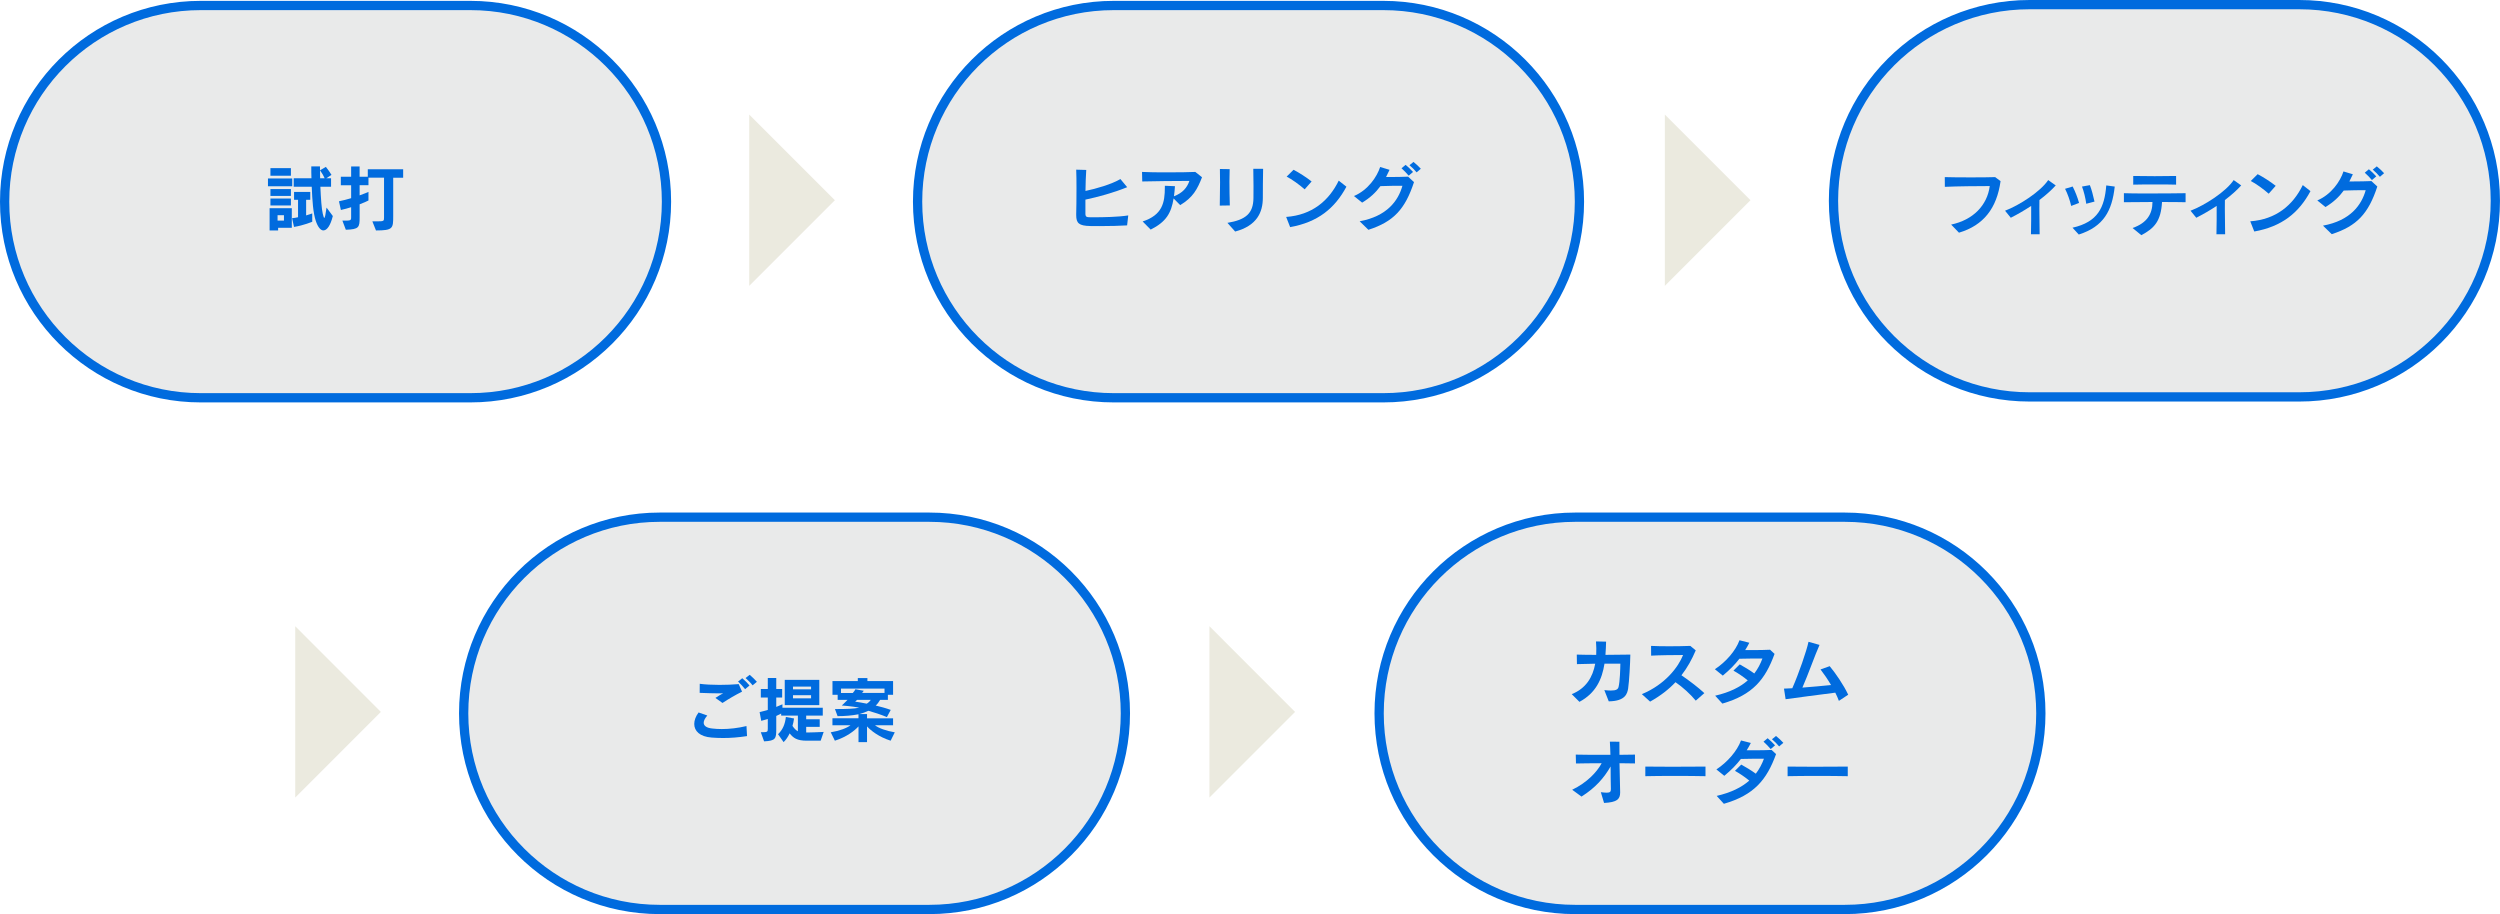 <?xml version="1.0" encoding="UTF-8"?>
<svg xmlns="http://www.w3.org/2000/svg" viewBox="0 0 809.37 295.94">
  <path d="m152.28 128.78h-87.29c-35.06 0-63.49-28.43-63.49-63.5s28.43-63.5 63.49-63.5h87.29c35.07 0 63.49 28.43 63.49 63.5s-28.43 63.5-63.49 63.5" fill="#e9eaea"></path>
  <path d="m152.28 128.78h-87.29c-35.06 0-63.49-28.43-63.49-63.5s28.43-63.5 63.49-63.5h87.29c35.07 0 63.49 28.43 63.49 63.5s-28.43 63.5-63.49 63.5z" fill="none" stroke="#006bde" stroke-miterlimit="10" stroke-width="3"></path>
  <path d="m86.75 60.3v-2.53h7.86v2.53zm3.29 13.43v.88h-2.76v-7.21h7.19v6.34h-4.42zm-2.49-16.84v-2.46h6.63v2.46zm0 6.54v-2.23h6.63v2.23zm0 3.09v-2.24h6.63v2.24zm4.38 3.16h-2.07v1.73h2.07zm3.25 3.78-.62-2.83c.69-.05 1.24-.14 1.93-.3v-5.64h-1.29v-2.56h5.25v2.56h-1.34v5.05c.94-.25 1.98-.65 1.98-.65v2.7s-2.81 1.2-5.92 1.68zm9.56 1.15c-.92 0-1.82-1.04-2.51-3.11-.88-2.7-1.11-6.5-1.31-11.04h-5.83v-2.74h5.74c-.05-1.36-.05-2.24-.05-3.85h2.81c0 1.71.02 2.56.05 3.85h1.47c-.32-.74-.78-1.57-1.5-2.58l1.89-1.11c.99 1.2 1.82 2.6 1.82 2.6l-1.68 1.08h1.54v2.74h-3.46c.18 4.05.39 7.07.78 8.75.21.85.35 1.34.48 1.34.21 0 .41-.99.74-3.34l2.03 2.74c-.76 3.09-1.91 4.65-3.02 4.65z" fill="#006bde"></path>
  <path d="m127.3 57.54v12.35c0 4.03-.02 4.72-5.58 4.72l-1.17-2.95h1.68c2.07 0 2.1-.12 2.1-1.27v-12.86h-5.04v2.42h-2.86v3.3c1.43-.51 2.46-.94 2.86-1.13v2.79c-.41.21-1.43.69-2.86 1.24v4.22c0 3.2-.16 3.89-4.47 4.01l-1.11-2.95c2.76 0 2.83 0 2.83-1.15v-3.2c-1.01.32-2.14.65-3.32.9l-.62-2.81c1.38-.28 2.72-.65 3.94-1.01v-4.19h-3.34v-2.76h3.34v-3.32h2.74v3.32h2.65v-2.42h11.45v2.76h-3.22z" fill="#006bde"></path>
  <path d="m744.37 128.5h-87.29c-35.07 0-63.49-28.43-63.49-63.5s28.43-63.5 63.49-63.5h87.29c35.07 0 63.49 28.43 63.49 63.5s-28.43 63.5-63.49 63.5" fill="#e9eaea"></path>
  <path d="m744.37 128.5h-87.29c-35.07 0-63.49-28.43-63.49-63.5s28.43-63.5 63.49-63.5h87.29c35.07 0 63.49 28.43 63.49 63.5s-28.43 63.5-63.49 63.5z" fill="none" stroke="#006bde" stroke-miterlimit="10" stroke-width="3"></path>
  <path d="m634.21 75.33-2.53-2.62c7.18-1.52 11.69-6.28 12.5-12.47-3.5 0-10.84.07-14.54.25l-.02-3.15c1.93.07 5.25.09 8.51.09 3.01 0 5.96-.02 7.8-.09l1.75 1.31c-1.22 8.72-5.43 14.29-13.46 16.68z" fill="#006bde"></path>
  <path d="m660.26 64.75c-.02.8-.02 1.79-.02 2.85 0 2.6.05 5.75.09 8.24h-2.81c.07-2.81.09-6.44.07-9.18-2.21 1.47-4.51 2.78-6.6 3.84l-1.86-2.28c4.65-1.77 11.5-6.21 13.97-9.92l2.44 1.73c-1.43 1.59-3.27 3.2-5.27 4.72z" fill="#006bde"></path>
  <path d="m670.54 66.66c-.39-1.75-1.17-3.98-1.98-5.54l2.46-.74c.78 1.5 1.59 3.54 2.07 5.32l-2.55.97zm2.46 9.27-2.03-2.21c8.24-1.86 10.36-6.56 10.93-13.69l2.74.37c-.87 7.87-3.59 12.96-11.64 15.53zm2.42-9.96c-.23-1.79-.81-4.12-1.38-5.57l2.55-.46c.55 1.33 1.1 3.5 1.5 5.32z" fill="#006bde"></path>
  <path d="m699.95 65.39c-.34 6.17-2.46 8.51-6.7 10.75l-2.83-2.32c4.72-1.66 6.42-4.58 6.44-8.42-3.84.02-7.62.05-9.25.07v-2.92c1.47.07 4.46.09 7.75.09 4.72 0 10.06-.05 12.22-.09v2.92c-1.43-.05-4.35-.05-7.64-.07zm-1.96-5.68c-2.85 0-5.75.02-7.36.07v-2.81c3.11.09 10.79.09 13.88 0v2.81c-1.45-.05-3.96-.07-6.51-.07z" fill="#006bde"></path>
  <path d="m720.31 64.75c-.02.8-.02 1.79-.02 2.85 0 2.6.05 5.75.09 8.24h-2.81c.07-2.81.09-6.44.07-9.18-2.21 1.47-4.51 2.78-6.6 3.84l-1.86-2.28c4.65-1.77 11.51-6.21 13.97-9.92l2.44 1.73c-1.43 1.59-3.27 3.2-5.27 4.72z" fill="#006bde"></path>
  <path d="m729.81 74.94-1.29-3.29c8.31-.6 13.81-5.18 17-11.73l2.49 1.96c-3.75 7.02-9.27 11.48-18.2 13.07zm4.69-12.22c-1.56-1.4-4.23-3.34-5.82-4.12l2.23-2.21c1.77.9 4.19 2.46 5.84 3.77l-2.26 2.55z" fill="#006bde"></path>
  <path d="m754.89 75.81-2.83-2.76c8.9-1.63 12.49-6.7 13.83-11.48-2.07 0-4.6.02-7.11.12-1.5 2.05-3.34 3.77-5.91 5.34l-2.65-2.14c4.53-1.91 7.46-6.21 8.47-9.39l3.04.92c-.37.81-.74 1.59-1.13 2.32h1.27c2.09 0 4.23-.05 5.87-.12l1.91 1.77c-2.88 8.77-6.6 12.79-14.75 15.42zm13.02-17.51c-.67-.81-1.52-1.66-2.32-2.39l1.33-1.11c.83.69 1.68 1.5 2.39 2.3zm2.58-1.06c-.67-.8-1.45-1.59-2.32-2.32l1.31-1.06c.85.67 1.66 1.45 2.37 2.21z" fill="#006bde"></path>
  <path d="m447.85 128.78h-87.29c-35.07 0-63.49-28.43-63.49-63.5s28.43-63.5 63.49-63.5h87.29c35.07 0 63.49 28.43 63.49 63.5s-28.43 63.5-63.49 63.5" fill="#e9eaea"></path>
  <path d="m447.85 128.78h-87.29c-35.07 0-63.49-28.43-63.49-63.5s28.43-63.5 63.49-63.5h87.29c35.07 0 63.49 28.43 63.49 63.5s-28.43 63.5-63.49 63.5z" fill="none" stroke="#006bde" stroke-miterlimit="10" stroke-width="3"></path>
  <path d="m364.89 72.97c-2.26.14-5.6.23-8.96.23-.97 0-1.96 0-2.9-.02-3.75-.07-4.61-.92-4.61-3.55v-.35c.05-1.5.09-4.98.09-8.36 0-2.24-.02-4.45-.09-5.99l3.25.09c-.14 1.87-.21 4.33-.25 6.8 3.39-.71 8.41-2.14 11.31-3.85l2.19 2.63c-4.38 1.8-9.51 3.18-13.52 4.03-.02 1.75-.02 3.36 0 4.58.02 1.06.44 1.11 1.61 1.13h1.36c2.6 0 7.6-.07 10.9-.6l-.37 3.23z" fill="#006bde"></path>
  <path d="m382.09 66.41-2.14-2.17c-.76 4.77-2.44 7.6-7.42 10.09l-2.6-2.63c6.38-2.1 7.19-6.04 7.19-11.1v-.46l3.27.14c-.09 1.18-.18 2.26-.32 3.27 2.83-1.11 4.22-2.76 5-4.98-5.16 0-11.1.09-15.27.18l-.07-3.09c1.96.12 5.07.14 8.15.14 3.69 0 7.35-.05 9.1-.14l2.17 1.73c-1.52 3.89-2.93 6.54-7.05 9.01z" fill="#006bde"></path>
  <path d="m394.9 66.55c.05-2.42.09-5.05.09-7.46 0-1.59-.02-3.09-.05-4.38l3.16.05c-.05 1.22-.07 2.58-.07 4.03 0 2.49.05 5.18.12 7.72l-3.25.05zm13.94-2.51c0 4.63-1.87 9.03-8.96 10.92l-2.51-2.81c5.94-.99 8.39-3.04 8.43-8.04 0-1.11.02-2.42.02-3.85 0-1.75-.02-3.69-.07-5.62l3.18.02c-.07 3.27-.09 6.87-.09 9.38z" fill="#006bde"></path>
  <path d="m417.68 73.53-1.29-3.3c8.32-.6 13.82-5.18 17.02-11.75l2.49 1.96c-3.76 7.03-9.28 11.5-18.22 13.09zm4.7-12.23c-1.57-1.41-4.24-3.34-5.83-4.12l2.23-2.21c1.77.9 4.19 2.46 5.85 3.78l-2.26 2.56z" fill="#006bde"></path>
  <path d="m443.02 74.4-2.83-2.76c8.91-1.64 12.51-6.7 13.84-11.5-2.07 0-4.61.02-7.12.12-1.5 2.05-3.34 3.78-5.92 5.34l-2.65-2.14c4.54-1.91 7.46-6.22 8.48-9.4l3.04.92c-.37.81-.74 1.59-1.13 2.33h1.27c2.1 0 4.24-.05 5.87-.12l1.91 1.77c-2.88 8.78-6.61 12.81-14.77 15.44zm13.04-17.53c-.67-.81-1.52-1.66-2.33-2.4l1.34-1.1c.83.69 1.68 1.5 2.4 2.3zm2.58-1.06c-.67-.81-1.45-1.59-2.33-2.33l1.31-1.06c.85.67 1.66 1.45 2.37 2.21l-1.36 1.17z" fill="#006bde"></path>
  <path d="m270.29 64.82-27.73 27.73v-55.46z" fill="#ebeadf"></path>
  <path d="m566.72 64.82-27.73 27.73v-55.46z" fill="#ebeadf"></path>
  <path d="m300.86 294.44h-87.27c-35.06 0-63.48-28.43-63.48-63.5s28.42-63.5 63.48-63.5h87.27c35.06 0 63.48 28.43 63.48 63.5s-28.42 63.5-63.48 63.5" fill="#e9eaea"></path>
  <path d="m300.86 294.44h-87.27c-35.06 0-63.48-28.43-63.48-63.5s28.42-63.5 63.48-63.5h87.27c35.06 0 63.48 28.43 63.48 63.5s-28.42 63.5-63.48 63.5z" fill="none" stroke="#006bde" stroke-miterlimit="10" stroke-width="3"></path>
  <path d="m234.14 238.93c-1.24 0-2.47-.05-3.69-.14-3.92-.28-5.69-2.14-5.69-4.42 0-1.18.48-2.46 1.4-3.71l2.83.99c-.76.88-1.17 1.66-1.17 2.33 0 .97.85 1.66 2.72 1.87.97.12 2.03.18 3.16.18 2.42 0 5.16-.3 7.97-.97l.18 3.25c-2.86.44-5.34.62-7.72.62zm-.23-11.34-2.3-1.64c1.29-.81 1.45-.94 2.49-1.5-.46.02-.99.02-1.54.02-1.64 0-3.71-.07-6.04-.16l.02-2.93c1.7.23 4.01.35 6.36.35 2.19 0 4.45-.09 6.26-.25l1.08 2.44c-2.17 1.08-4.33 2.35-6.33 3.66zm7.32-4.47c-.67-.85-1.47-1.71-2.28-2.47l1.36-1.08c.83.71 1.64 1.52 2.35 2.35zm2.42-1.24c-.62-.81-1.43-1.61-2.28-2.37l1.34-1.04c.83.69 1.64 1.5 2.33 2.26l-1.38 1.15z" fill="#006bde"></path>
  <path d="m265.71 239.8h-4.49c-3.22 0-4.38-.88-5.57-2.37-.55 1.13-1.13 2.03-1.96 2.83l-1.8-2.56c1.59-1.54 2.28-3.32 2.53-5.58l2.65.48c-.11.85-.3 1.73-.51 2.4.53.81 1.11 1.41 1.75 1.75v-5.07h-5.41v-.67c-.44.25-.97.51-1.59.78v4.28c0 3.02-.16 3.76-3.94 3.94l-1.06-2.95c2.21 0 2.26-.09 2.26-1.2v-3.09c-.67.21-1.38.41-2.12.6l-.53-2.83c.92-.21 1.82-.46 2.65-.71v-4.01h-2.26v-2.77h2.26v-3.55h2.74v3.55h1.91v2.77h-1.91v3.04c.87-.35 1.57-.65 2-.85v1.11h13.06v2.56h-5.37v1.18h4.38v2.46h-4.38v1.82h.55s4.05-.09 5.11-.18l-.97 2.83zm-11.65-11.52v-8.18h11.19v8.18zm8.52-5.99h-5.85v.88h5.85zm0 2.79h-5.85v1.01h5.85z" fill="#006bde"></path>
  <path d="m288.35 239.8c-3.85-1.22-6.43-3.29-7.65-4.63v5.09h-2.76v-5.09c-1.22 1.34-3.8 3.41-7.65 4.63l-1.34-2.72c2.74-.44 5.23-1.36 6.4-2.28h-5.85v-2.26h8.43v-1.29c-2.14.41-4.38.6-6.77.6l-.85-2.3h.99c2.33 0 5.34-.07 6.89-.44-2.28-.46-5.67-.71-5.67-.71s1.13-.99 1.87-1.82h-3.2v-1.64h-1.68v-4.45h8.2v-.97h3.11v.97h8.31v4.45h-1.68v1.64h-2.51c-.39.69-.9 1.36-1.43 1.84 1.54.37 3.22.81 4.86 1.41l-1.24 2.33c-1.84-.78-4.24-1.57-5.99-2.05-.83.39-1.94.83-2.86 1.06h2.42v1.38h8.43v2.26h-5.85c1.17.92 3.66 1.84 6.4 2.28l-1.34 2.72zm-1.98-16.86h-14.1v1.41h3.82c.35-.37.67-.83.85-1.2l2.69.48c-.12.21-.32.51-.55.71h7.28v-1.41zm-8.89 3.64-.62.58c.76.09 2.88.46 3.75.65.51-.3 1.01-.76 1.29-1.22h-4.42z" fill="#006bde"></path>
  <path d="m597.24 294.44h-87.27c-35.06 0-63.48-28.43-63.48-63.5s28.42-63.5 63.48-63.5h87.27c35.06 0 63.48 28.43 63.48 63.5s-28.42 63.5-63.48 63.5" fill="#e9eaea"></path>
  <path d="m597.24 294.44h-87.27c-35.06 0-63.48-28.43-63.48-63.5s28.42-63.5 63.48-63.5h87.27c35.06 0 63.48 28.43 63.48 63.5s-28.42 63.5-63.48 63.5z" fill="none" stroke="#006bde" stroke-miterlimit="10" stroke-width="3"></path>
  <g fill="#006bde">
    <path d="m527.12 222.84c-.28 1.61-.78 4.15-6.29 4.22l-1.43-3.64c.85.09 1.57.14 2.12.14 1.75 0 2.3-.41 2.49-1.18.44-1.73.55-5.87.58-7.51h-5.14c-.81 5.09-2.81 9.51-8.11 12.35l-2.49-2.49c4.63-1.87 6.79-5.48 7.6-9.86-2.03.02-4.1.07-5.92.14l-.05-3.09c1.73.05 3.89.09 6.29.09.07-1.41.05-2.86-.07-4.35l3.27.07c-.05 1.45-.09 2.88-.21 4.28 2.67-.02 5.48-.07 8.06-.09-.05 2.79-.37 8.73-.71 10.92z"></path>
    <path d="m549 226.83c-1.75-2.12-4.24-4.38-6.56-5.97-2.14 2.28-4.84 4.4-8.22 6.29l-2.67-2.42c7.62-3.16 11.86-8.87 13.34-12.67-3.09 0-7.99.07-10.34.21l-.02-3.16c3.02.16 8.43.16 12.71 0l1.75 1.45c-1.22 2.88-2.69 5.58-4.63 8.06 2.67 1.82 5.55 4.03 7.42 5.78l-2.76 2.42z"></path>
    <path d="m557.61 227.79-2.33-2.56c4.7-1.08 8.08-2.79 10.55-4.95-1.36-1.13-3.16-2.35-4.63-3.16l2.03-2.03c1.4.76 3.27 1.89 4.72 2.95 1.13-1.47 1.98-3.09 2.63-4.84-2.69 0-5.34 0-7.46.07-1.43 1.87-3.11 3.59-5.37 5.46l-2.56-2.07c3.59-2.37 6.7-5.94 7.97-9.38l3.18.81c-.42.83-.85 1.61-1.34 2.37h2.76c1.73 0 3.59-.02 5.3-.11l1.45 1.34c-3.02 8.32-7.09 13.27-16.91 16.1z"></path>
    <path d="m595.34 226.92c-.32-.88-.71-1.77-1.17-2.67-5.04.67-12.37 1.57-16.08 2.12l-.53-3.43c.76-.02 1.68-.05 2.69-.12 2.05-4.63 4.65-12.12 5.25-15.04l3.57 1.01c-1.54 3.43-3.71 9.68-5.55 13.82 3.06-.23 6.49-.55 9.28-.83-1.08-1.84-2.28-3.59-3.41-5.05l2.97-1.06c1.8 2.14 4.54 6.11 5.99 9.24l-3.02 2z"></path>
    <path d="m524.31 247.07c.05 3.36.14 7.14.21 9.31v.21c0 2.16-1.06 3.16-5.21 3.36l-1.04-3.48c.81.09 1.43.16 1.89.16 1.13 0 1.36-.35 1.36-1.15v-.11c-.07-2.21-.07-4.72-.09-7.23-2.12 3.69-4.86 6.87-9.42 9.75l-3.02-2.21c4.65-2.23 7.97-5.62 9.54-8.59-3.16 0-6.31.05-8.31.09l-.07-2.88c2.49.07 6.98.09 11.22.07-.05-1.54-.09-3.02-.18-4.26l3.09.02c0 .94 0 2.49.02 4.24 1.87-.02 3.66-.05 5.02-.07v2.86c-1.27-.02-3.02-.02-5-.07z"></path>
    <path d="m532.67 251.29v-3.11c2.14.02 5.3.05 8.59.05 3.98 0 8.15-.02 10.89-.05v3.11c-4.98-.12-14.81-.12-19.49 0z"></path>
    <path d="m558.1 260.23-2.33-2.56c4.7-1.08 8.08-2.79 10.55-4.95-1.36-1.13-3.16-2.35-4.63-3.16l2.03-2.03c1.4.76 3.27 1.89 4.72 2.95 1.13-1.47 1.98-3.09 2.63-4.84-2.69 0-5.34 0-7.46.07-1.43 1.87-3.11 3.59-5.37 5.46l-2.56-2.07c3.59-2.37 6.7-5.94 7.97-9.38l3.18.81c-.42.83-.85 1.61-1.34 2.37h2.76c1.73 0 3.59-.02 5.3-.11l1.45 1.34c-3.02 8.32-7.09 13.27-16.91 16.1zm15.16-17.72c-.67-.81-1.52-1.66-2.33-2.4l1.34-1.11c.83.69 1.68 1.5 2.4 2.3l-1.4 1.2zm2.74-.85c-.67-.81-1.45-1.59-2.33-2.33l1.31-1.06c.85.67 1.66 1.45 2.37 2.21l-1.36 1.18z"></path>
    <path d="m578.73 251.29v-3.11c2.14.02 5.3.05 8.59.05 3.98 0 8.15-.02 10.89-.05v3.11c-4.98-.12-14.81-.12-19.49 0z"></path>
  </g>
  <path d="m419.28 230.48-27.73 27.73v-55.47z" fill="#ebeadf"></path>
  <path d="m123.3 230.48-27.72 27.73v-55.47z" fill="#ebeadf"></path>
</svg>
